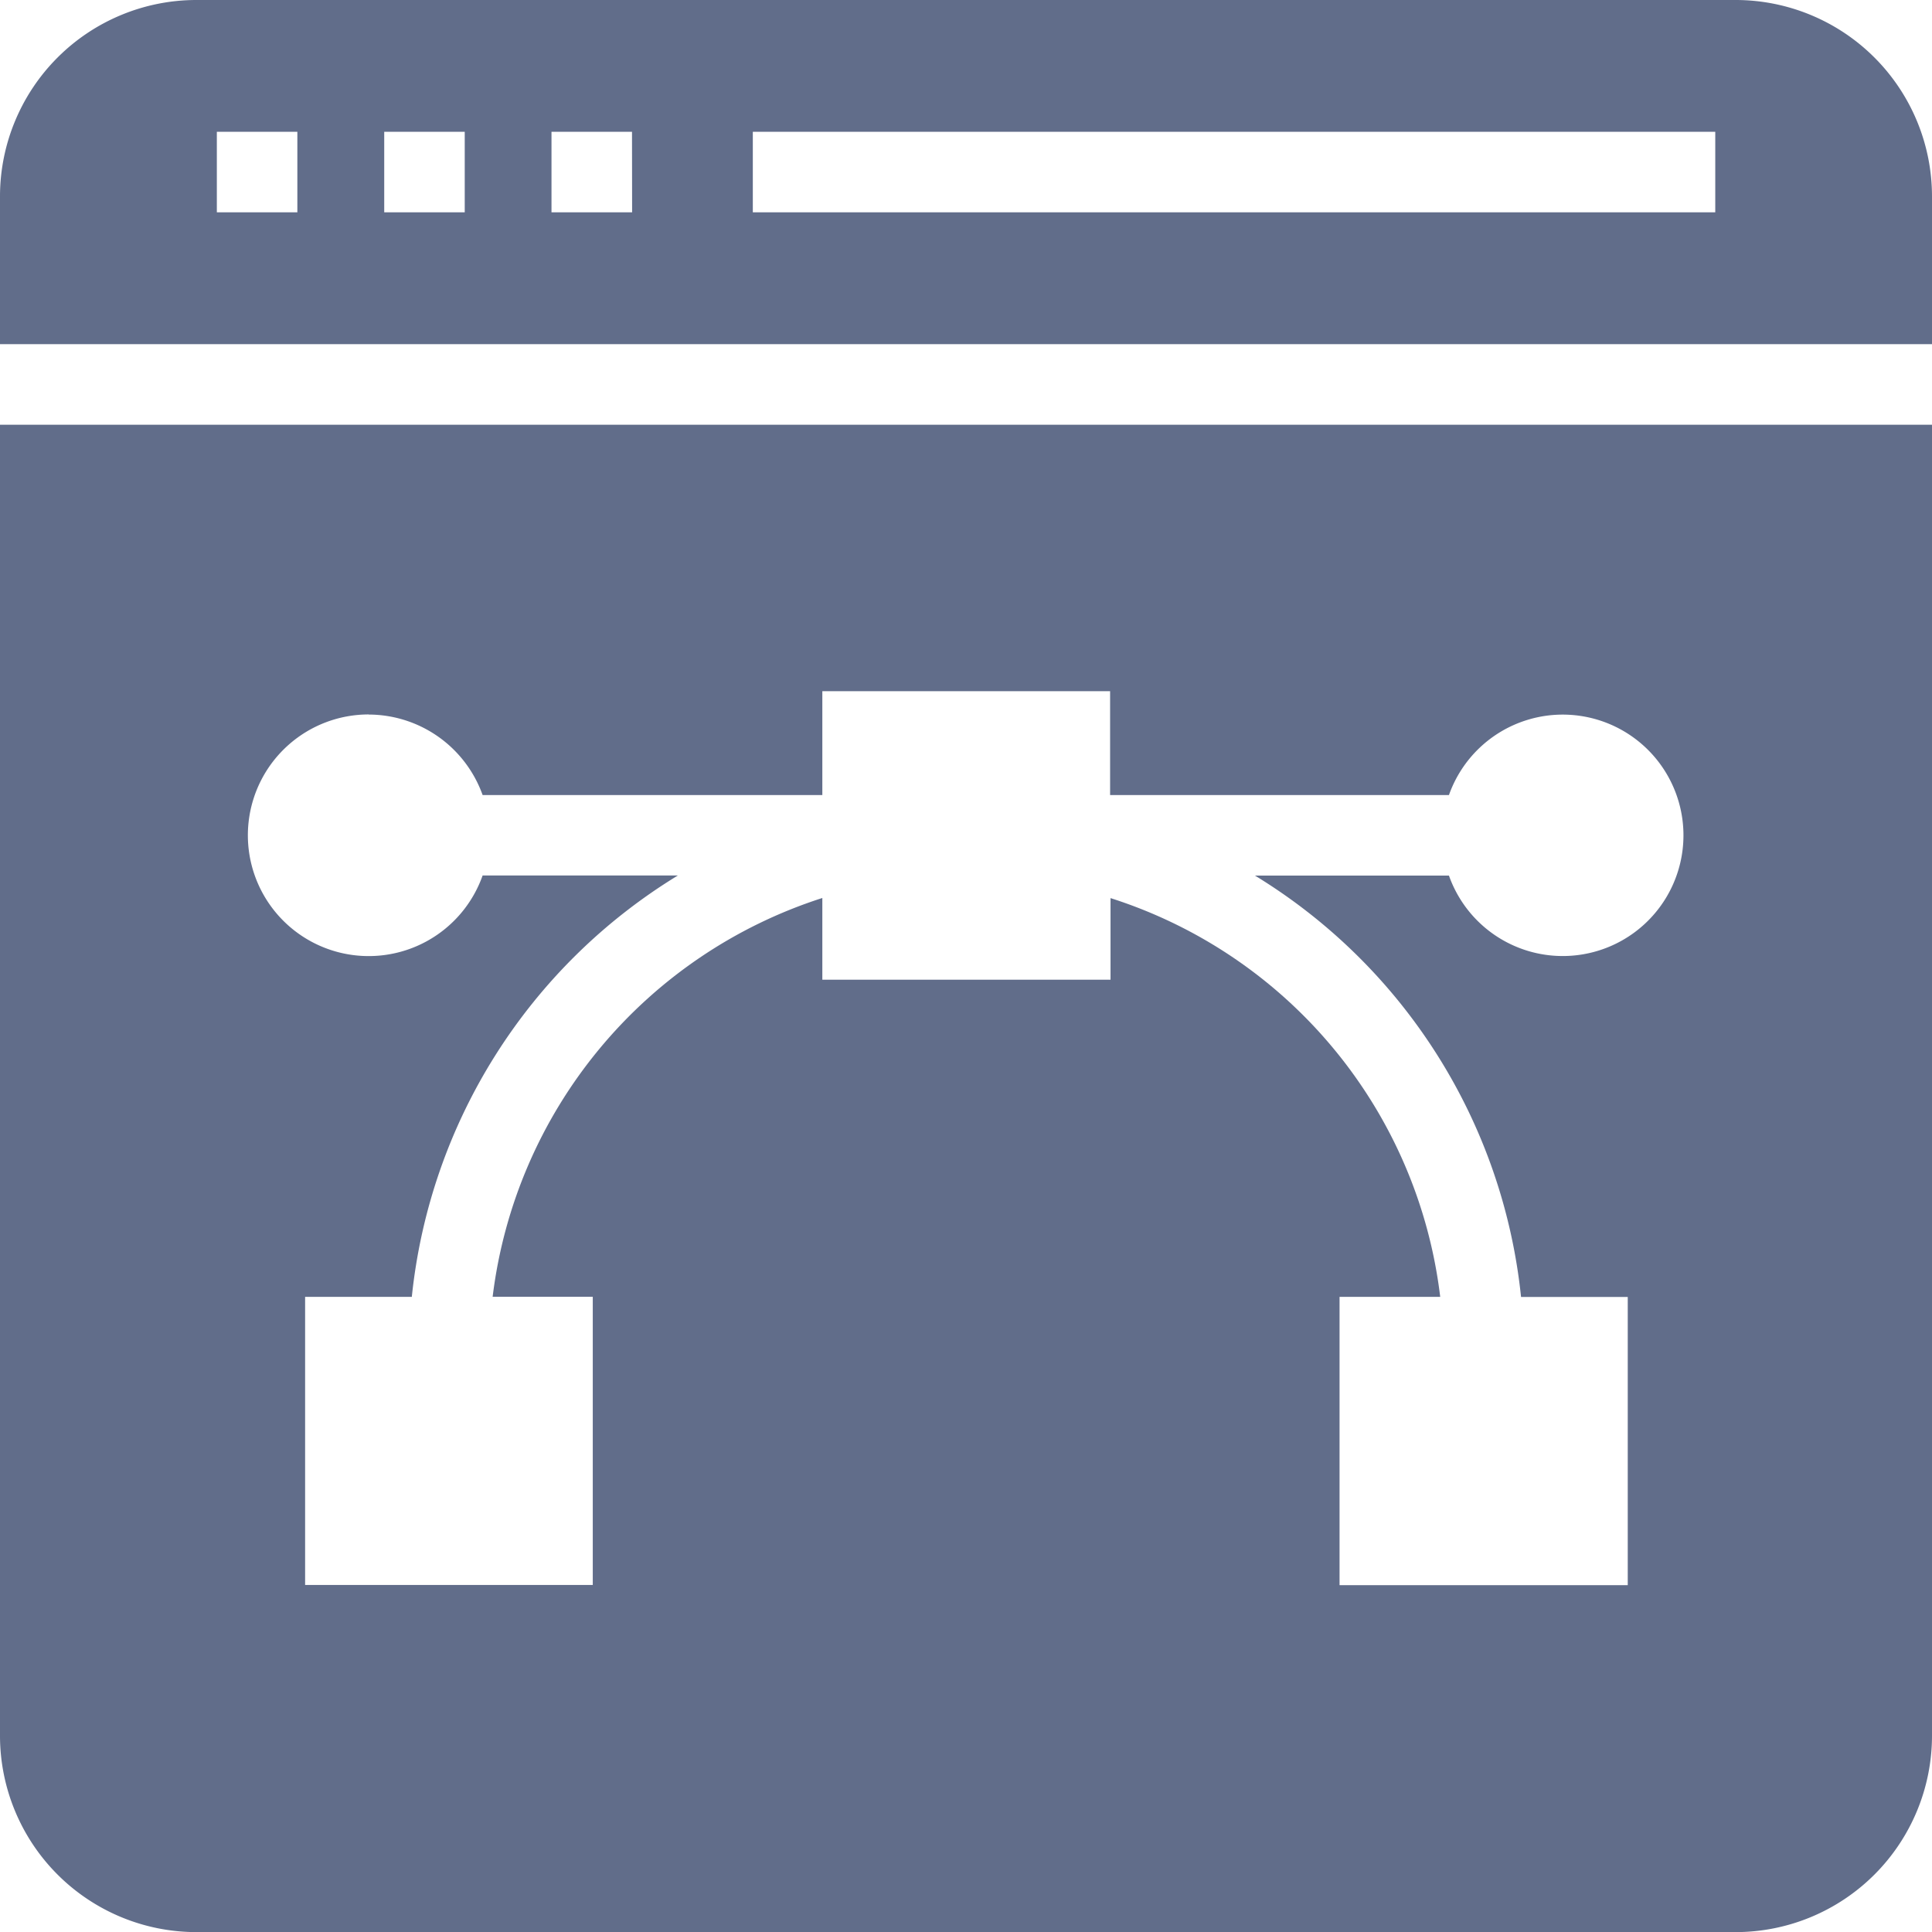 <svg xmlns="http://www.w3.org/2000/svg" width="17.926" height="17.926" viewBox="0 0 17.926 17.926">
  <g id="web-design-icon" transform="translate(-2 -2)">
    <path id="Path_2047" data-name="Path 2047" d="M18.107,2H3.819A1.823,1.823,0,0,0,2,3.819V5.193H19.926V3.819A1.823,1.823,0,0,0,18.107,2ZM4.759,3.97H4.012V3.223h.747Zm1.553,0H5.565V3.223h.747Zm1.553,0H7.117V3.223h.747Zm10.05,0H8.985V3.223h8.93Z" fill="#616d8a"/>
    <path id="Path_2048" data-name="Path 2048" d="M2,24.718a1.823,1.823,0,0,0,1.819,1.819H18.107a1.823,1.823,0,0,0,1.819-1.819V12.551H2Zm3.421-9.478a1.125,1.125,0,0,1,1.057.747H9.63v-.964H12.3v.964h3.144a1.12,1.12,0,1,1,0,.747h-1.8a5.208,5.208,0,0,1,2.469,3.91h.99v2.674H14.429V20.643h.934a4.438,4.438,0,0,0-3.059-3.7V17.7H9.63v-.758a4.454,4.454,0,0,0-3.059,3.7H7.5v2.674H4.831V20.643h.99a5.208,5.208,0,0,1,2.469-3.91H6.478a1.121,1.121,0,1,1-1.057-1.494Z" transform="translate(0 -6.61)" fill="#616d8a"/>
  </g>
</svg>
